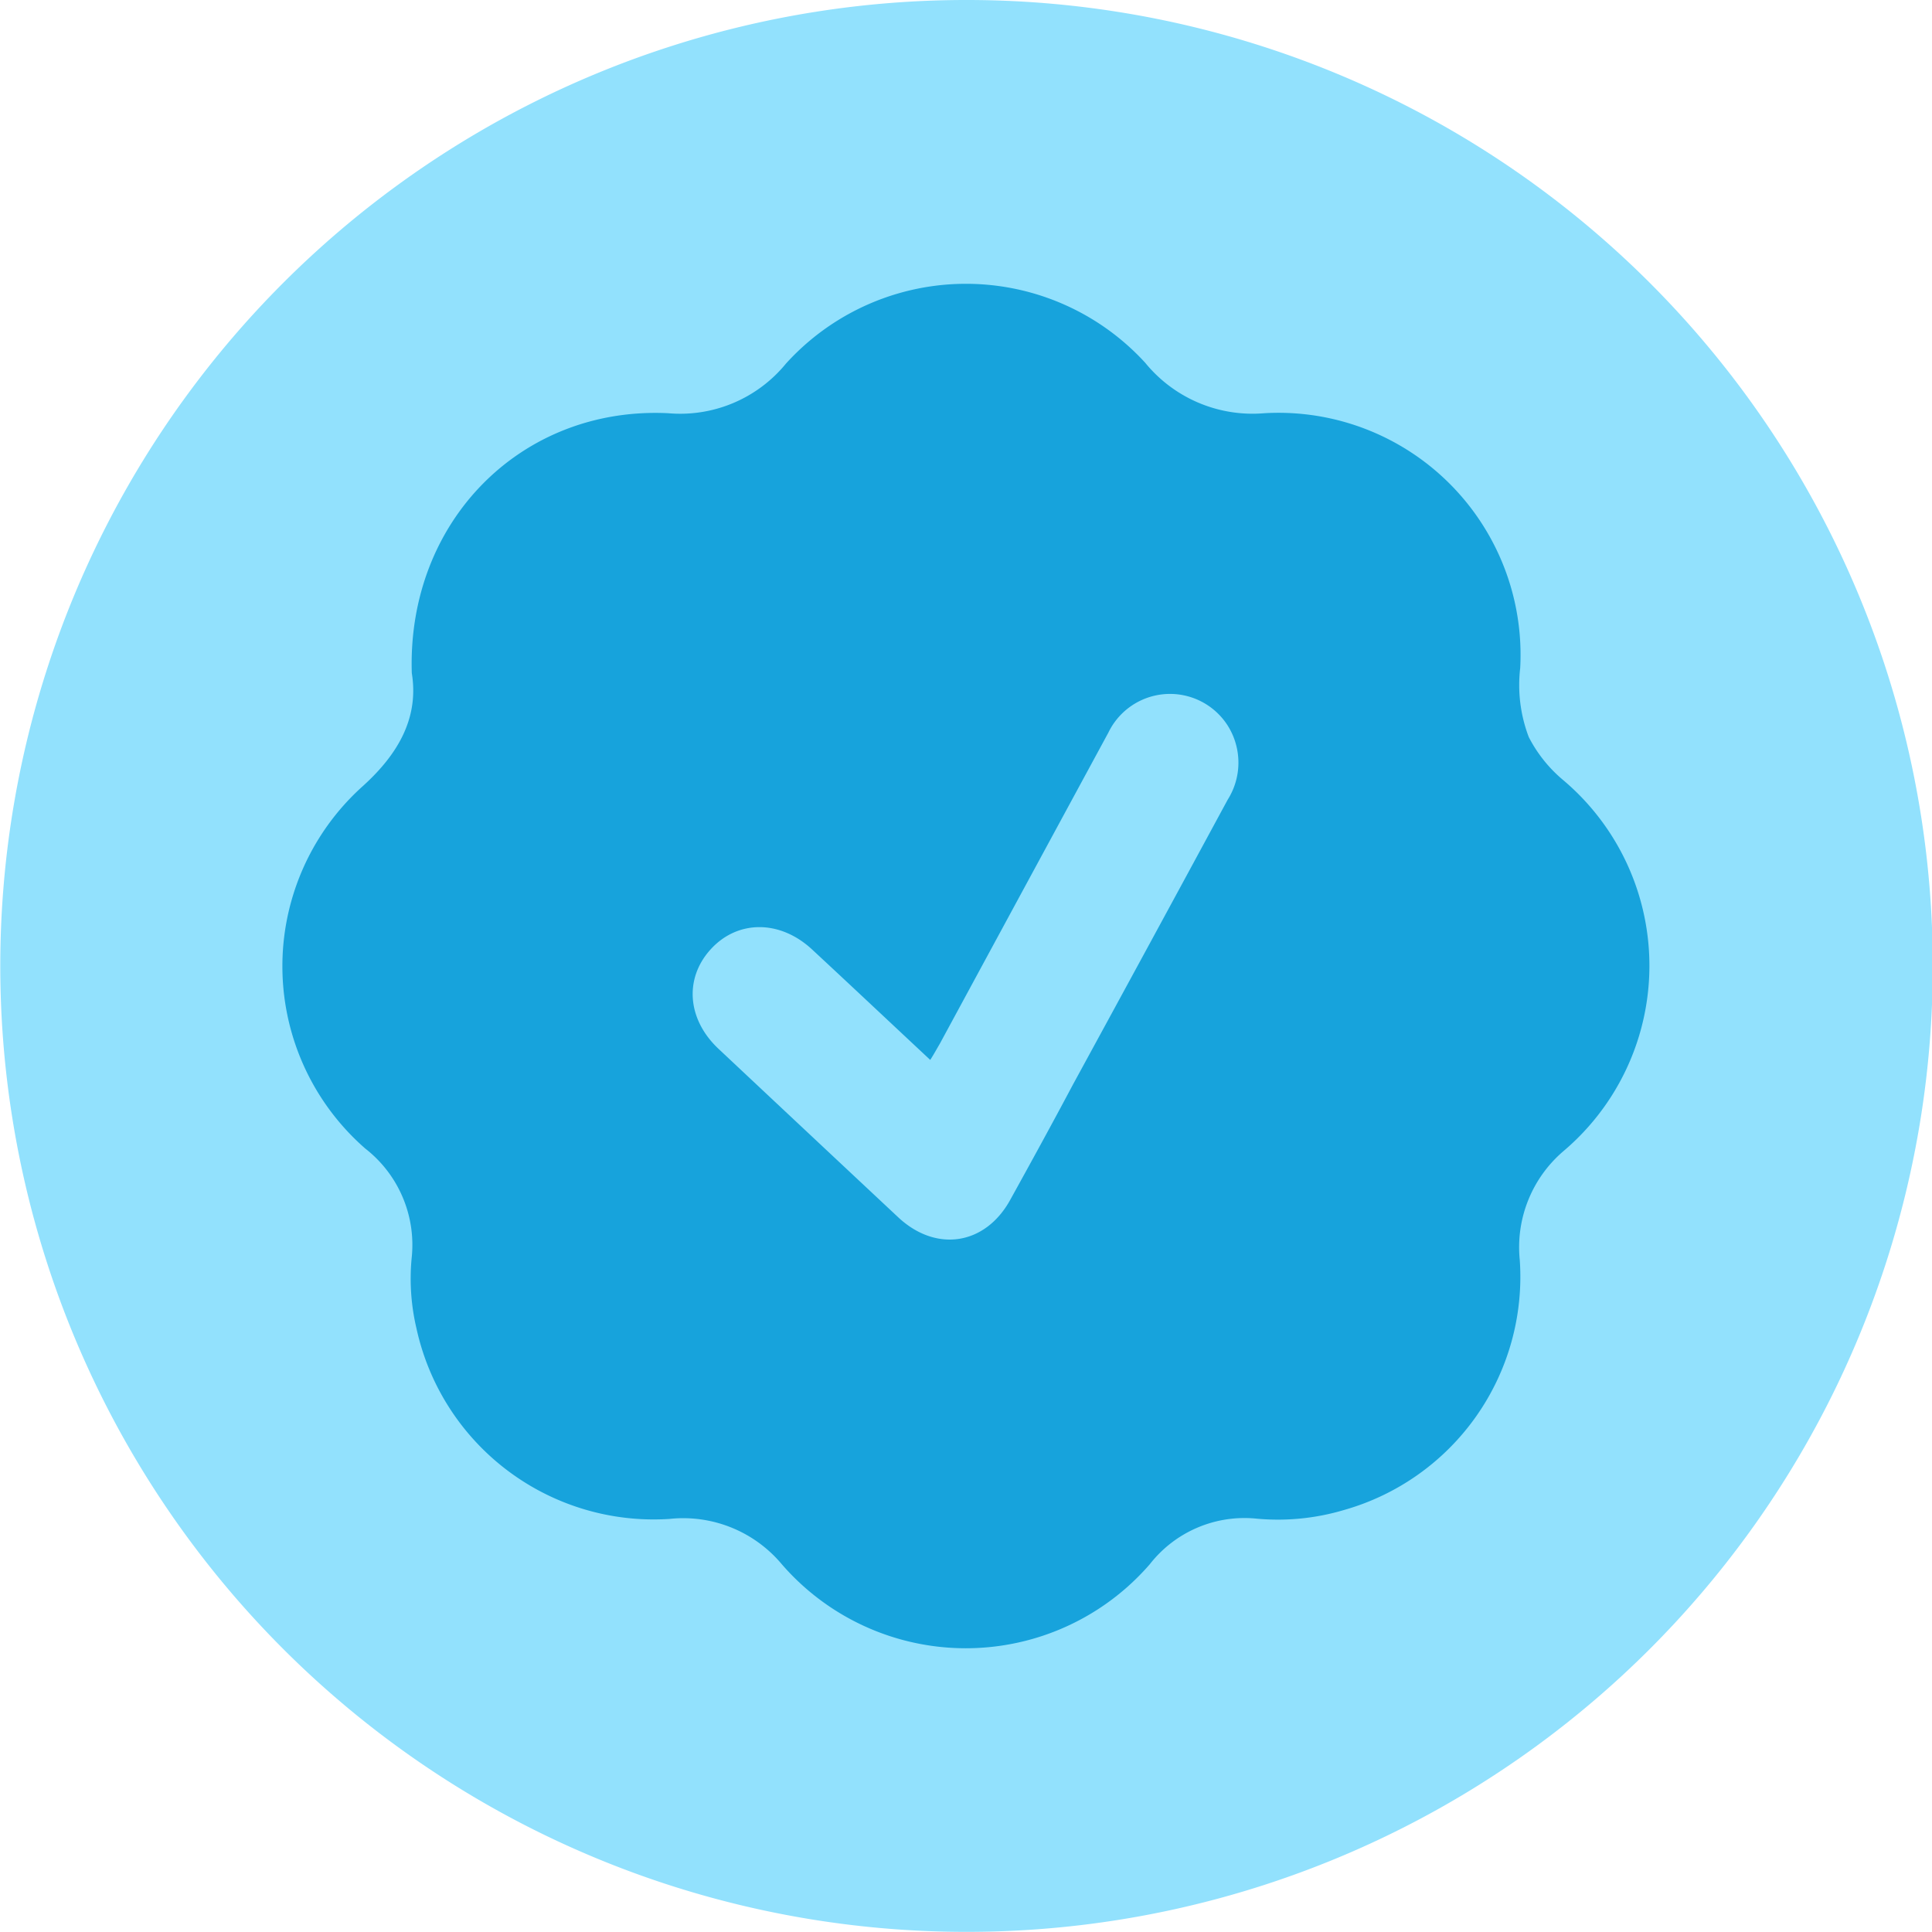 <svg xmlns="http://www.w3.org/2000/svg" viewBox="0 0 137.51 137.5"><defs><style>.cls-1{fill:#92e1fd;}.cls-2{fill:#17a3dc;}</style></defs><g id="Layer_2" data-name="Layer 2"><g id="Layer_1-2" data-name="Layer 1"><path class="cls-1" d="M68.9,0h-.09a68.75,68.75,0,1,0-.08,137.5h0A68.75,68.75,0,0,0,68.9,0Z"/><path class="cls-2" d="M29.31,47.91c-.35-10.8,7.79-19,18.24-18.5a9.72,9.72,0,0,0,8.39-3.53,17.29,17.29,0,0,1,25.57-.06A9.86,9.86,0,0,0,90,29.41,17.23,17.23,0,0,1,108.2,47.55a10.4,10.4,0,0,0,.61,4.91,9.86,9.86,0,0,0,2.47,3.08,17.29,17.29,0,0,1,0,26.39,9,9,0,0,0-3.11,7.76,17.25,17.25,0,0,1-12.53,17.79,16.46,16.46,0,0,1-6.2.61,8.55,8.55,0,0,0-7.6,3.24,17.33,17.33,0,0,1-26.2,0,9.15,9.15,0,0,0-8-3.22,17.28,17.28,0,0,1-18-13.57,15.42,15.42,0,0,1-.34-5A8.69,8.69,0,0,0,26,81.75,17.22,17.22,0,0,1,25.77,56C28.39,53.65,29.82,51.05,29.31,47.91Zm36.9,27.53c-2.89-2.7-5.65-5.3-8.43-7.88-2.28-2.1-5.28-2.09-7.19,0s-1.67,5,.54,7.08q6.39,6,12.8,12c2.69,2.52,6.22,2,8-1.29,1.5-2.71,3-5.45,4.45-8.18q5.52-10.12,11-20.25a4.94,4.94,0,0,0,0-5.28,4.87,4.87,0,0,0-8.49.5q-6,11.07-12,22.15C66.7,74.61,66.49,75,66.21,75.44Z"/></g></g></svg>